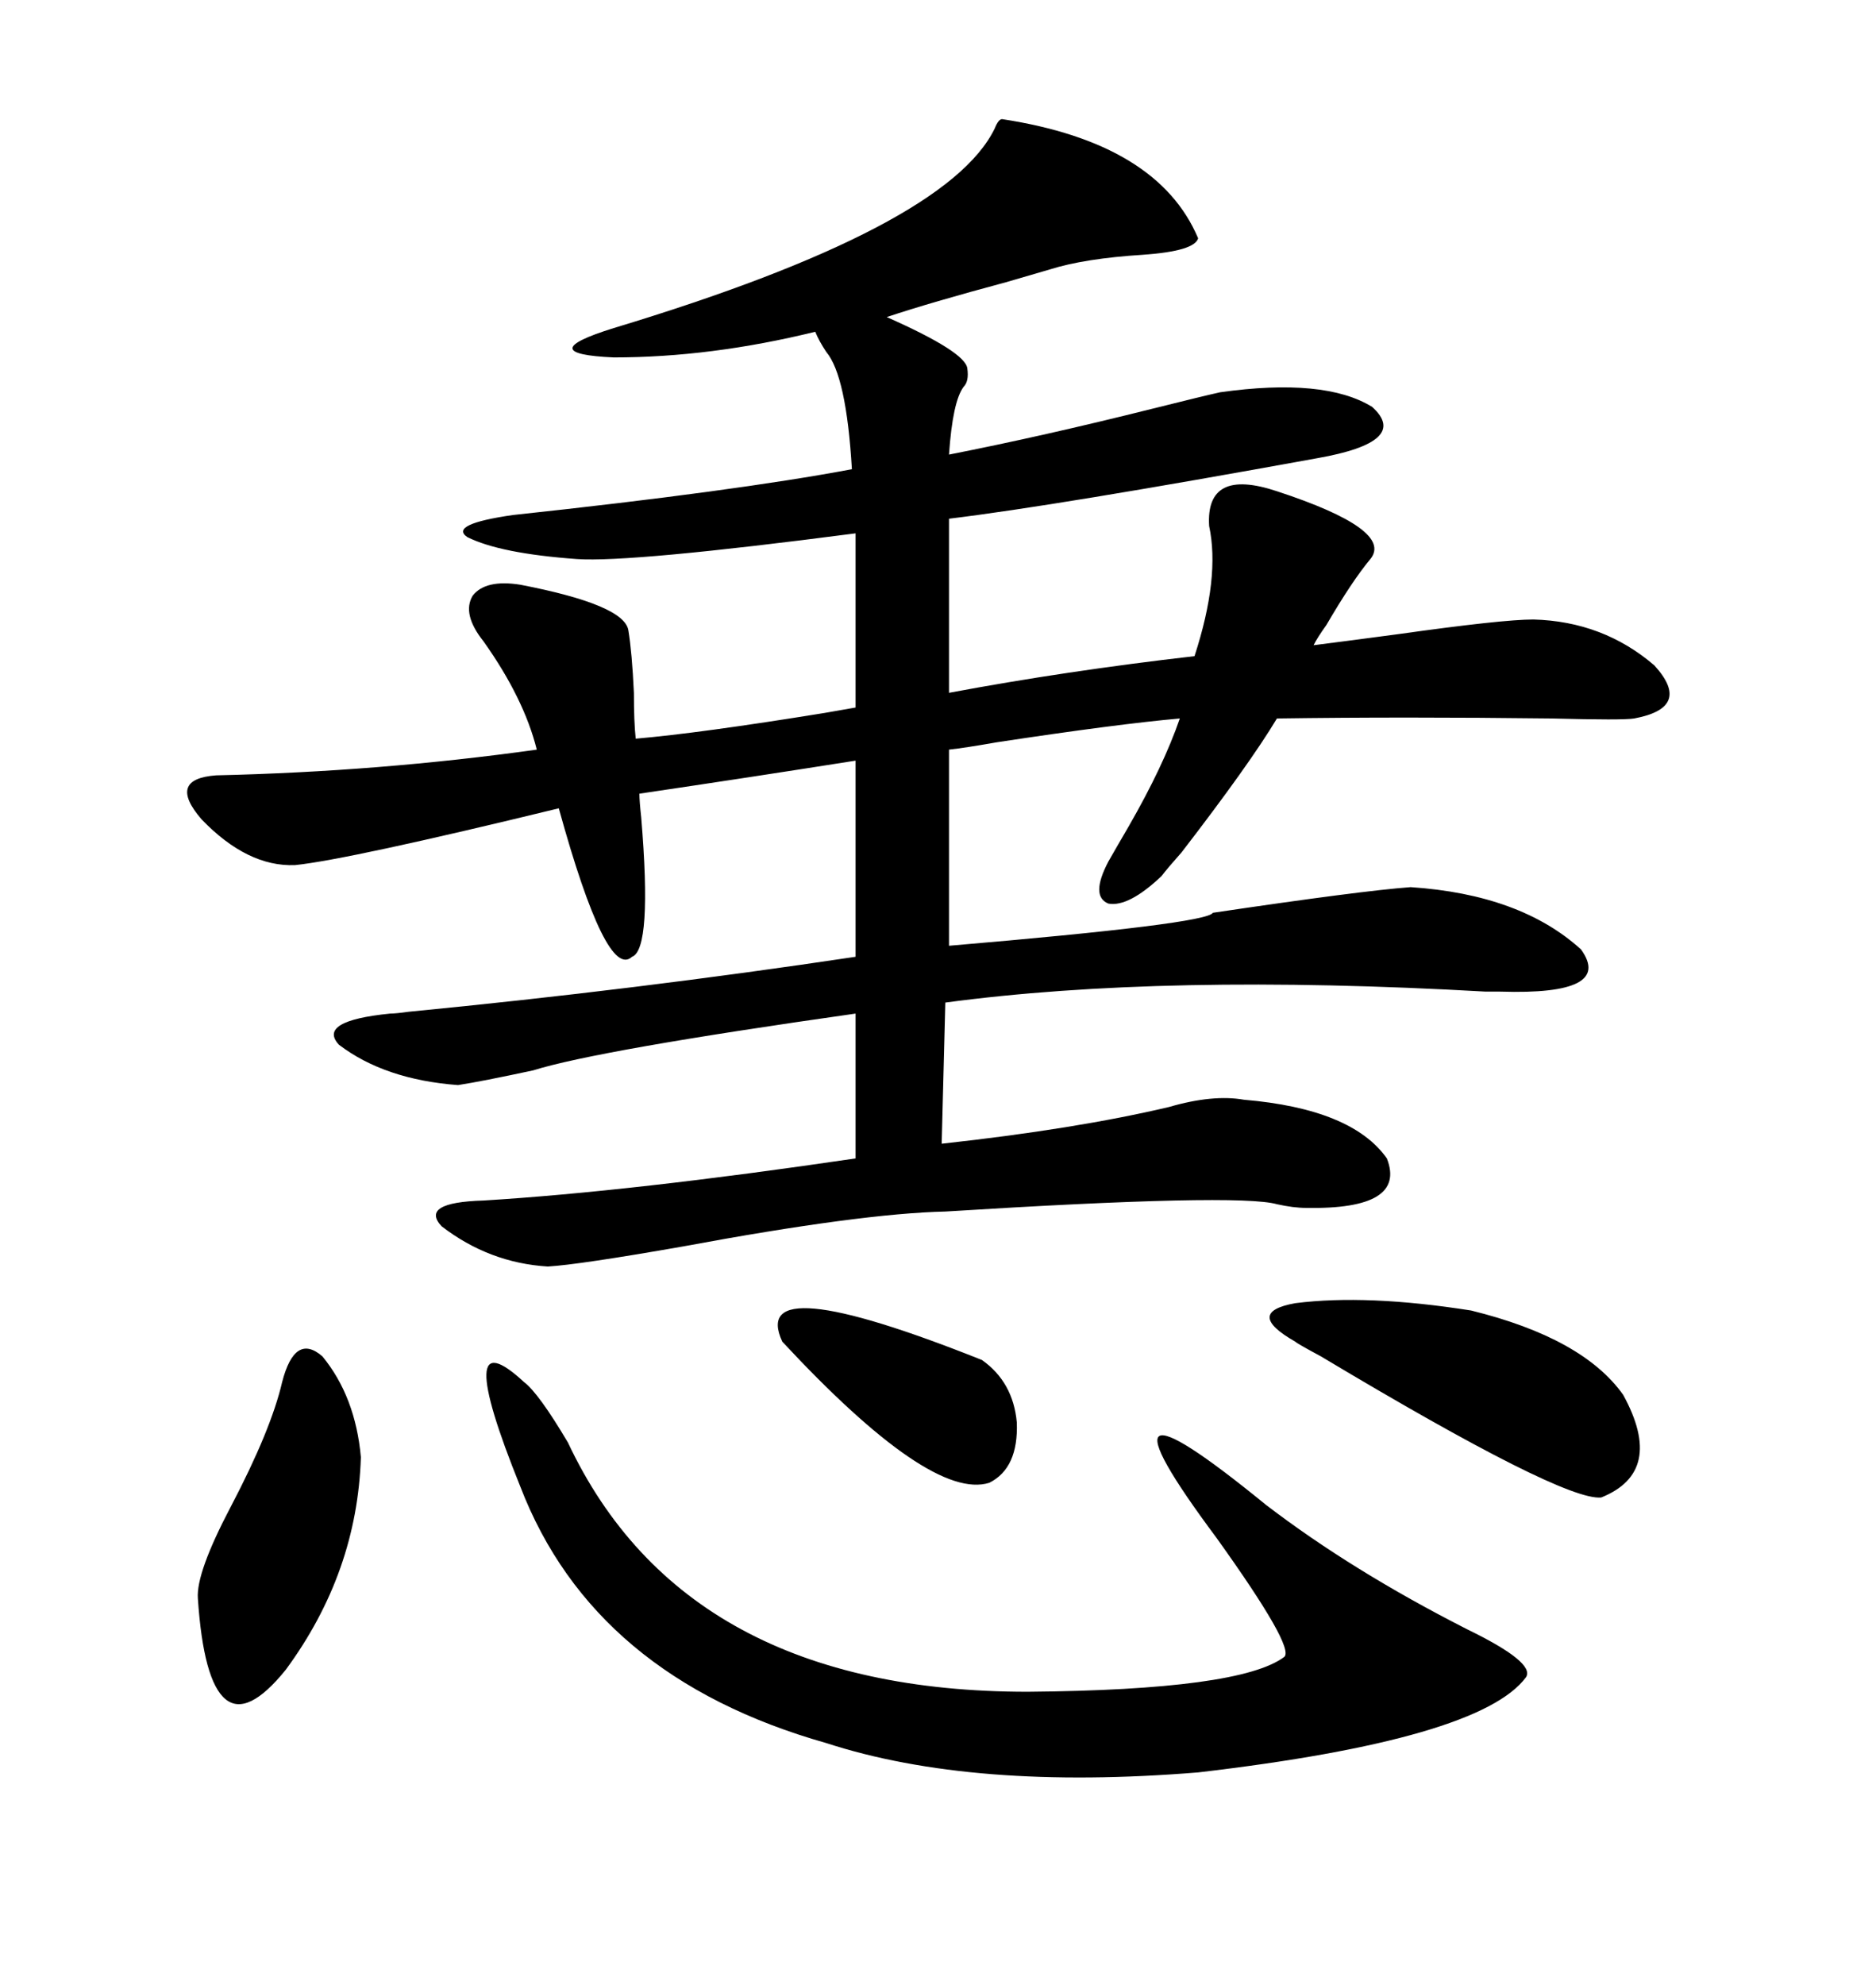 <svg xmlns="http://www.w3.org/2000/svg" xmlns:xlink="http://www.w3.org/1999/xlink" width="300" height="317.285"><path d="M101.07 152.93L101.07 152.93Q96.97 156.74 89.36 129.20L89.36 129.20Q55.66 137.40 47.17 138.28L47.17 138.28Q39.55 138.57 32.23 130.96L32.23 130.96Q26.66 124.51 34.57 123.93L34.57 123.93Q60.64 123.34 85.84 119.82L85.84 119.82Q83.79 111.62 77.34 102.54L77.34 102.54Q73.83 98.14 75.59 95.21L75.59 95.21Q77.64 92.58 83.20 93.46L83.20 93.46Q99.90 96.68 100.49 100.78L100.49 100.78Q101.07 104.30 101.37 110.74L101.37 110.74Q101.37 115.43 101.66 118.07L101.66 118.07Q111.91 117.19 131.84 113.96L131.84 113.96Q135.06 113.38 136.82 113.09L136.82 113.09L136.82 85.25Q100.78 89.94 92.29 89.36L92.29 89.36Q79.98 88.48 74.71 85.84L74.71 85.84Q71.78 83.79 82.03 82.32L82.03 82.32Q117.48 78.52 136.23 75L136.23 75Q135.35 60.06 132.13 56.25L132.13 56.25Q130.96 54.49 130.37 53.03L130.37 53.03Q113.67 57.13 98.14 57.13L98.14 57.13Q84.96 56.54 98.14 52.44L98.14 52.44Q151.46 36.33 159.08 20.51L159.08 20.51Q159.67 19.04 160.25 19.04L160.25 19.04Q185.16 22.85 191.60 38.09L191.60 38.09Q191.02 40.14 182.81 40.72L182.81 40.72Q173.44 41.31 167.87 43.07L167.87 43.07Q165.82 43.65 160.84 45.12L160.84 45.12Q148.83 48.34 141.80 50.68L141.80 50.68Q154.39 56.25 154.69 58.89L154.69 58.89Q154.98 60.94 154.10 61.82L154.10 61.82Q152.34 64.16 151.76 72.66L151.76 72.66Q166.70 69.73 184.28 65.33L184.28 65.33Q192.48 63.28 195.12 62.70L195.12 62.70Q211.82 60.35 219.43 65.04L219.43 65.04Q225.59 70.61 210.64 73.24L210.64 73.24Q168.75 80.86 151.76 82.91L151.76 82.91L151.76 110.74Q170.51 107.23 191.02 104.88L191.02 104.88Q195.12 92.29 193.36 84.08L193.36 84.08Q192.77 74.71 204.20 78.52L204.20 78.52Q222.95 84.67 219.14 89.36L219.14 89.36Q216.21 92.87 212.11 99.90L212.11 99.90Q210.64 101.95 210.06 103.13L210.06 103.13Q214.75 102.54 223.54 101.37L223.54 101.37Q240.23 99.02 245.21 99.02L245.21 99.02Q256.35 99.32 264.55 106.35L264.55 106.35Q270.70 113.09 261.33 114.84L261.33 114.84Q259.57 115.14 248.14 114.84L248.14 114.84Q224.41 114.55 204.20 114.84L204.20 114.84Q199.80 122.17 188.96 136.23L188.96 136.23Q186.62 138.87 185.74 140.04L185.74 140.04Q180.47 145.02 177.25 144.43L177.25 144.43Q174.32 143.26 177.25 137.70L177.25 137.70Q178.42 135.64 180.47 132.13L180.47 132.13Q186.04 122.46 188.67 114.84L188.67 114.84Q178.71 115.72 159.38 118.65L159.38 118.65Q154.39 119.53 151.76 119.82L151.76 119.82L151.76 151.17Q193.07 147.66 193.95 145.90L193.95 145.90Q217.68 142.38 225.59 141.80L225.59 141.80Q243.16 142.97 252.83 151.76L252.83 151.76Q258.11 159.08 239.94 158.50L239.94 158.50Q239.36 158.50 237.60 158.50L237.60 158.50Q186.04 155.57 151.17 160.25L151.17 160.25L150.59 182.81Q171.97 180.47 186.91 176.95L186.91 176.95Q193.95 174.90 198.93 175.78L198.93 175.78Q216.21 177.25 221.78 185.16L221.78 185.16Q225 193.36 208.89 193.07L208.89 193.07Q206.84 193.07 204.20 192.48L204.20 192.48Q198.05 190.72 151.17 193.65L151.17 193.65Q137.70 193.95 109.28 199.22L109.28 199.22Q92.58 202.15 87.60 202.44L87.60 202.44Q78.22 201.86 70.61 196.00L70.61 196.00Q67.09 192.19 77.34 191.89L77.34 191.89Q101.07 190.43 136.82 185.16L136.82 185.16L136.82 162.01Q95.51 167.87 85.25 171.09L85.25 171.09Q77.05 172.85 73.24 173.44L73.24 173.44Q61.52 172.56 54.20 166.99L54.20 166.99Q50.68 163.18 62.40 162.01L62.40 162.01Q63.28 162.01 65.33 161.72L65.33 161.72Q101.66 158.20 136.82 152.93L136.82 152.93L136.82 121.58Q120.12 124.22 102.25 126.86L102.25 126.86Q102.25 128.03 102.54 130.66L102.54 130.66Q104.30 151.76 101.07 152.93ZM83.79 220.90L83.79 220.90Q86.13 222.66 90.82 230.57L90.82 230.57Q109.57 270.41 164.36 270.41L164.36 270.41Q198.34 270.12 205.37 264.84L205.37 264.84Q207.13 263.38 194.53 245.80L194.53 245.80Q172.27 215.92 202.44 240.53L202.44 240.53Q216.21 251.07 234.67 260.45L234.67 260.45Q245.51 265.72 244.04 268.07L244.04 268.07Q236.72 278.03 191.60 283.30L191.60 283.30Q155.57 286.23 132.13 278.61L132.13 278.61Q94.92 268.07 83.20 237.60L83.20 237.60Q72.07 210.06 83.79 220.90ZM207.13 214.45L207.13 214.45Q198.93 209.77 207.13 208.30L207.13 208.30Q218.55 206.84 235.25 209.47L235.25 209.47Q253.13 213.87 259.57 222.95L259.57 222.95Q266.31 235.25 256.05 239.36L256.05 239.36Q249.90 239.94 211.23 216.80L211.23 216.80Q207.42 214.75 207.13 214.45ZM45.12 220.90L45.12 220.90Q47.17 212.99 51.56 216.80L51.56 216.80Q56.84 223.24 57.71 232.91L57.71 232.91Q57.13 251.37 45.70 266.89L45.70 266.89Q39.55 274.51 36.04 271.58L36.04 271.58Q32.52 268.65 31.64 255.47L31.64 255.47Q31.35 251.37 36.91 240.82L36.91 240.82Q43.36 228.52 45.12 220.90ZM125.10 214.45L125.10 214.45Q119.53 202.44 157.03 217.38L157.03 217.38Q162.01 220.90 162.60 227.34L162.60 227.34Q162.89 234.67 158.20 237.01L158.20 237.01Q148.83 239.94 125.10 214.45Z"/></svg>